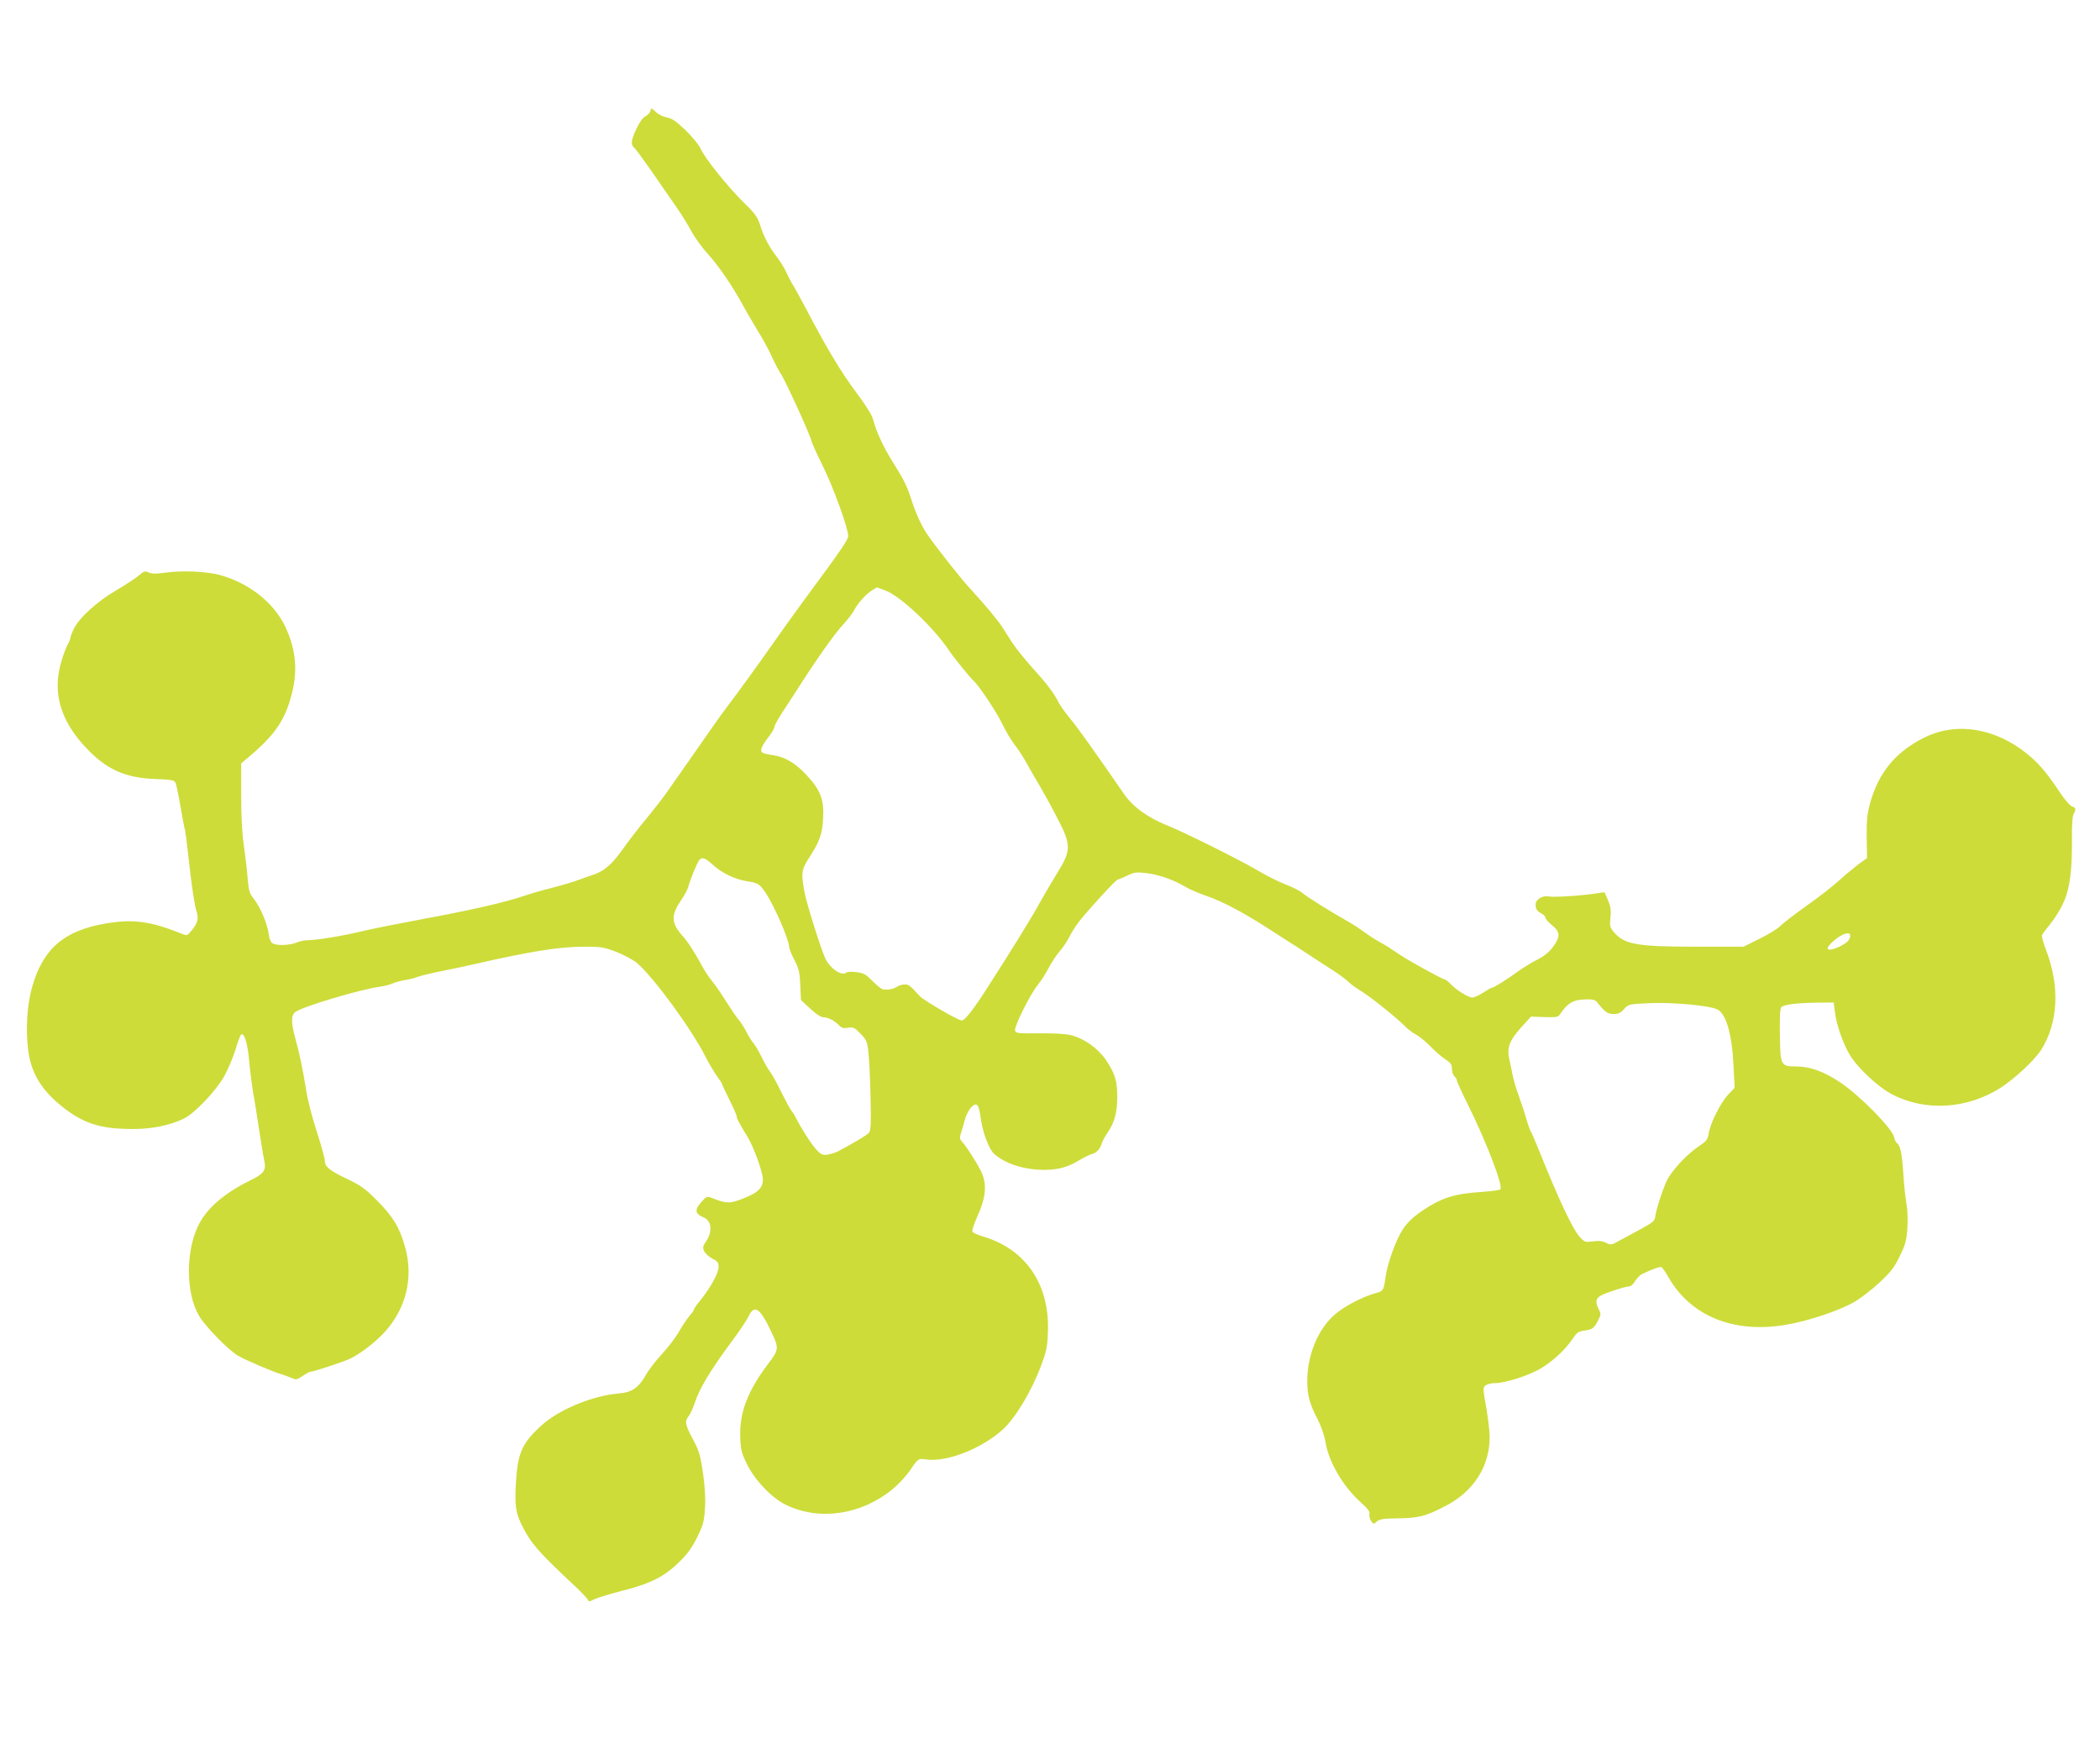 <?xml version="1.0" standalone="no"?>
<!DOCTYPE svg PUBLIC "-//W3C//DTD SVG 20010904//EN"
 "http://www.w3.org/TR/2001/REC-SVG-20010904/DTD/svg10.dtd">
<svg version="1.0" xmlns="http://www.w3.org/2000/svg"
 width="1280pt" height="1066pt" viewBox="0 0 1280 1066"
 preserveAspectRatio="xMidYMid meet">
<g transform="translate(0,1066) scale(0.1,-0.1)"
fill="#cddc39" stroke="none">
<path d="M3964 9983 c-3 -11 -17 -25 -30 -32 -15 -6 -35 -35 -54 -74 -34 -72
-37 -99 -14 -118 9 -7 56 -72 106 -143 49 -72 116 -168 148 -214 32 -46 74
-113 93 -150 20 -37 65 -100 102 -140 68 -76 151 -198 213 -312 19 -36 60
-105 90 -155 31 -49 71 -123 89 -164 19 -41 43 -87 54 -102 24 -35 176 -366
185 -406 3 -15 35 -84 69 -153 62 -123 155 -380 155 -426 0 -23 -37 -78 -269
-392 -58 -79 -140 -193 -181 -252 -70 -101 -230 -322 -289 -399 -14 -18 -51
-69 -81 -112 -161 -230 -230 -328 -275 -393 -27 -40 -88 -118 -135 -175 -47
-56 -112 -141 -145 -188 -69 -96 -115 -135 -189 -158 -28 -9 -60 -20 -71 -25
-30 -12 -110 -36 -200 -59 -44 -11 -107 -30 -140 -41 -110 -38 -327 -88 -605
-139 -151 -28 -322 -62 -380 -76 -119 -29 -278 -55 -331 -55 -20 0 -53 -7 -72
-15 -44 -18 -127 -20 -149 -2 -9 6 -18 32 -21 57 -6 57 -51 163 -90 212 -27
34 -31 48 -38 130 -4 51 -15 140 -23 198 -10 67 -16 176 -16 301 l0 196 46 39
c161 136 223 226 264 390 35 141 23 266 -40 402 -69 148 -222 269 -402 318
-80 21 -222 28 -320 15 -65 -9 -92 -9 -112 0 -23 11 -29 8 -63 -21 -21 -17
-83 -58 -138 -90 -113 -66 -223 -166 -254 -231 -12 -24 -21 -48 -21 -53 0 -6
-6 -23 -14 -37 -30 -58 -59 -157 -63 -219 -11 -146 44 -281 167 -413 127 -136
240 -188 428 -195 91 -3 114 -7 121 -21 5 -9 19 -74 31 -146 12 -71 24 -133
26 -137 3 -4 16 -106 29 -226 13 -121 32 -241 40 -267 18 -53 13 -77 -30 -130
-23 -28 -26 -29 -57 -16 -190 77 -299 91 -466 62 -252 -43 -380 -154 -446
-386 -31 -108 -40 -251 -25 -380 17 -142 78 -245 207 -349 129 -103 234 -137
427 -137 118 -1 227 21 315 63 64 30 196 168 247 259 23 41 53 113 68 161 14
48 30 90 35 93 19 12 39 -55 49 -161 5 -60 16 -147 24 -194 9 -47 25 -150 37
-230 12 -80 25 -158 29 -175 16 -67 3 -87 -85 -130 -162 -80 -269 -174 -318
-280 -75 -159 -72 -406 5 -541 36 -64 180 -212 240 -247 45 -26 214 -99 259
-111 14 -4 41 -14 61 -22 34 -15 37 -15 74 10 21 14 43 26 50 26 15 0 175 52
230 75 60 26 155 97 216 162 134 146 181 334 128 523 -32 116 -73 185 -169
281 -73 74 -99 93 -183 133 -109 52 -137 75 -137 111 0 14 -22 94 -49 178 -28
85 -57 198 -65 253 -19 121 -41 227 -67 319 -26 96 -25 141 4 159 53 35 402
138 512 152 27 4 61 12 75 19 14 7 48 16 75 21 27 4 63 13 80 20 16 6 80 22
140 34 61 12 146 30 190 40 362 83 533 110 688 110 102 0 119 -3 195 -32 46
-18 101 -48 123 -66 104 -89 336 -406 420 -574 17 -35 47 -84 65 -111 19 -26
34 -49 34 -52 0 -3 20 -46 45 -96 25 -50 45 -96 45 -102 0 -14 14 -40 67 -127
38 -63 93 -215 93 -259 0 -49 -27 -77 -104 -109 -88 -37 -113 -39 -184 -12
-51 20 -52 20 -71 1 -60 -60 -60 -87 -2 -111 48 -19 55 -86 16 -144 -21 -31
-23 -40 -13 -62 7 -14 29 -34 50 -45 32 -16 38 -24 38 -52 0 -36 -52 -130
-112 -203 -21 -25 -38 -50 -38 -55 0 -4 -13 -23 -29 -41 -15 -18 -43 -60 -62
-93 -18 -33 -64 -94 -102 -135 -38 -41 -83 -99 -99 -128 -46 -81 -86 -108
-166 -115 -158 -12 -368 -99 -473 -196 -122 -112 -146 -169 -156 -379 -6 -131
5 -176 70 -287 43 -71 102 -135 268 -290 54 -50 99 -97 102 -105 4 -13 9 -13
38 2 19 10 97 33 173 53 171 43 256 86 346 175 50 48 78 87 109 150 37 75 43
96 48 176 4 63 0 130 -12 215 -16 109 -23 134 -61 206 -49 92 -52 110 -25 144
10 13 26 49 36 79 27 86 96 200 233 385 41 55 84 119 95 143 35 72 68 51 133
-84 54 -113 54 -117 -16 -209 -123 -163 -174 -298 -168 -443 3 -79 7 -97 42
-168 49 -98 152 -206 239 -247 204 -98 460 -59 650 99 35 29 81 79 103 111 50
74 51 75 100 68 126 -18 340 67 468 184 75 68 176 237 231 386 32 84 39 116
42 200 14 295 -134 513 -399 590 -31 9 -58 22 -61 29 -3 7 10 47 29 89 56 124
62 204 20 286 -27 52 -86 144 -109 169 -18 19 -19 27 -10 55 6 17 16 53 23 78
14 56 51 105 72 96 10 -3 18 -26 23 -64 12 -101 52 -208 87 -238 71 -60 182
-95 304 -95 84 0 145 17 213 59 28 17 62 33 75 37 29 7 51 30 61 64 4 14 20
43 35 65 43 62 60 126 60 219 0 99 -14 144 -70 227 -49 71 -132 130 -213 150
-32 8 -106 12 -193 11 -130 -1 -142 0 -147 17 -6 24 91 219 137 276 20 24 50
71 67 104 17 33 48 80 68 103 21 24 47 63 59 88 12 25 39 67 59 93 63 80 226
257 237 257 6 0 32 11 58 24 42 20 54 22 118 14 76 -9 163 -40 239 -85 25 -15
82 -39 126 -54 88 -29 229 -103 375 -198 52 -34 108 -69 123 -79 16 -9 69 -44
119 -77 50 -33 119 -78 154 -100 34 -22 76 -53 93 -69 16 -16 50 -40 75 -55
53 -31 215 -161 266 -212 19 -20 51 -45 70 -54 19 -10 58 -41 86 -70 28 -29
69 -65 92 -80 35 -23 42 -33 42 -60 0 -18 7 -38 15 -45 8 -7 15 -18 15 -25 0
-7 31 -75 69 -151 111 -224 212 -488 197 -512 -3 -5 -51 -12 -107 -16 -177
-11 -253 -36 -377 -120 -49 -34 -84 -67 -111 -108 -41 -61 -95 -209 -106 -293
-11 -79 -13 -84 -58 -96 -81 -21 -202 -85 -258 -137 -99 -91 -160 -242 -161
-397 0 -89 14 -140 63 -235 23 -45 42 -100 48 -139 20 -122 107 -271 217 -369
42 -38 55 -56 51 -71 -2 -11 2 -29 10 -41 14 -20 16 -21 35 -3 16 14 40 18
131 19 127 2 168 13 287 75 173 89 270 242 270 422 0 32 -10 112 -21 179 -21
117 -21 122 -3 135 10 7 34 13 53 13 65 0 206 45 280 88 77 46 152 116 198
184 24 36 35 44 68 48 52 7 61 14 85 61 19 36 19 41 5 69 -23 44 -19 67 15 85
36 19 149 55 172 55 9 0 25 15 35 33 11 17 30 37 44 43 68 32 108 46 118 40 5
-4 24 -31 41 -61 135 -236 397 -343 711 -290 136 22 325 85 418 138 41 23 112
78 158 121 69 65 91 93 123 161 34 70 41 94 46 171 3 52 1 114 -6 149 -6 33
-15 116 -19 185 -8 121 -19 172 -40 184 -5 3 -12 19 -16 35 -12 54 -207 253
-330 335 -95 64 -182 96 -264 96 -97 0 -100 5 -102 193 -2 110 1 161 9 169 16
16 103 26 223 27 l96 1 7 -57 c9 -77 50 -196 92 -264 48 -79 174 -197 259
-240 203 -105 459 -88 662 43 88 58 202 165 243 227 106 166 117 390 30 614
-17 43 -27 84 -23 90 4 7 27 37 51 67 25 30 60 86 78 126 40 85 55 199 53 395
-1 77 3 134 10 147 16 30 14 40 -10 47 -11 4 -40 37 -65 73 -74 112 -126 177
-185 228 -201 175 -451 220 -653 117 -174 -88 -275 -211 -328 -400 -17 -64
-21 -102 -20 -205 l2 -128 -53 -38 c-28 -22 -82 -66 -119 -100 -36 -33 -126
-103 -200 -155 -73 -52 -144 -107 -158 -122 -14 -15 -70 -49 -124 -76 l-99
-49 -281 0 c-370 0 -445 13 -510 90 -23 28 -25 37 -20 88 5 45 1 67 -15 106
l-21 48 -43 -6 c-82 -14 -262 -26 -295 -20 -40 8 -82 -17 -82 -49 0 -28 9 -41
38 -56 12 -6 22 -18 22 -25 0 -7 18 -27 40 -45 50 -40 52 -70 6 -132 -23 -31
-53 -56 -94 -77 -34 -17 -85 -48 -114 -69 -70 -51 -153 -103 -164 -103 -5 0
-29 -14 -54 -30 -25 -16 -54 -30 -66 -30 -24 0 -100 47 -133 84 -14 14 -29 26
-34 26 -12 0 -211 109 -268 147 -23 15 -54 36 -68 45 -14 10 -44 27 -66 39
-22 12 -62 38 -89 58 -27 20 -73 50 -102 66 -98 55 -244 146 -275 172 -16 14
-62 37 -102 52 -39 15 -112 51 -161 80 -113 67 -456 238 -561 280 -118 47
-211 114 -264 192 -169 245 -281 403 -327 458 -30 36 -60 79 -69 95 -28 58
-70 114 -159 212 -49 55 -105 124 -124 154 -20 30 -47 73 -61 95 -29 46 -110
142 -191 230 -54 57 -188 226 -258 324 -41 56 -77 133 -107 226 -26 83 -46
122 -117 235 -55 88 -99 184 -117 256 -7 25 -46 88 -104 165 -88 117 -178 266
-305 509 -31 58 -65 121 -77 140 -12 19 -31 55 -42 80 -11 25 -37 67 -58 94
-48 63 -81 125 -102 195 -15 47 -30 69 -99 136 -96 94 -240 273 -264 330 -10
22 -51 72 -91 111 -58 55 -83 73 -114 78 -22 4 -53 19 -68 34 -27 26 -28 26
-33 5z m1433 -2922 c89 -33 288 -219 383 -359 35 -52 134 -174 154 -191 30
-25 147 -200 178 -269 18 -37 50 -92 73 -122 24 -30 57 -82 74 -114 18 -32 51
-91 75 -130 23 -39 73 -129 109 -199 88 -169 88 -198 -2 -343 -24 -38 -71
-119 -105 -179 -54 -98 -155 -261 -324 -525 -77 -120 -132 -190 -149 -190 -22
0 -232 122 -257 149 -57 63 -67 71 -91 71 -14 0 -36 -6 -48 -14 -22 -14 -46
-19 -81 -17 -10 0 -40 23 -66 50 -41 42 -54 50 -99 56 -33 4 -56 3 -65 -4 -26
-21 -94 25 -124 84 -24 48 -113 329 -127 401 -23 122 -21 142 26 215 64 99 81
144 86 239 7 114 -15 174 -99 264 -64 70 -128 110 -194 121 -79 13 -84 15 -84
36 0 12 18 44 40 71 22 28 40 58 40 67 0 9 24 52 53 96 28 43 75 114 102 157
109 170 211 313 260 367 29 31 60 71 69 88 22 44 74 102 111 125 16 10 30 18
30 18 0 0 24 -9 52 -19z m-1054 -1670 c56 -52 136 -90 210 -102 70 -11 77 -16
115 -73 53 -79 142 -285 142 -328 0 -9 14 -45 32 -79 28 -55 33 -77 36 -154
l4 -90 56 -52 c35 -33 66 -53 80 -53 29 0 71 -22 96 -49 15 -16 27 -20 55 -15
32 5 40 1 76 -36 36 -37 41 -47 48 -113 5 -40 11 -162 13 -272 4 -155 2 -204
-8 -217 -11 -15 -90 -62 -190 -115 -15 -8 -43 -17 -63 -20 -31 -5 -39 -1 -68
29 -30 32 -91 127 -125 193 -8 17 -21 37 -28 45 -7 9 -34 58 -60 110 -25 52
-56 109 -69 126 -13 17 -37 59 -54 94 -17 35 -40 73 -50 84 -10 12 -29 41 -41
66 -12 25 -32 56 -44 70 -13 14 -46 63 -76 110 -29 47 -68 104 -87 127 -19 23
-44 60 -56 82 -48 89 -92 158 -125 195 -73 82 -74 127 -7 225 19 27 37 62 41
78 9 37 53 144 66 161 17 20 36 14 81 -27z m6929 -455 c-15 -34 -132 -83 -132
-56 0 17 58 69 94 84 38 17 53 5 38 -28z m-1534 -388 c45 -57 61 -68 98 -68
29 0 43 7 63 30 26 29 27 30 156 36 141 6 362 -14 412 -38 54 -26 90 -151 99
-340 l7 -138 -41 -43 c-46 -51 -107 -172 -117 -235 -6 -38 -13 -47 -64 -81
-66 -45 -147 -130 -184 -193 -24 -42 -73 -187 -79 -238 -2 -20 -19 -34 -78
-66 -41 -22 -101 -55 -133 -72 -55 -31 -59 -31 -87 -17 -22 11 -44 14 -80 9
-47 -6 -51 -5 -80 26 -43 46 -129 228 -252 535 -22 55 -44 105 -48 110 -4 6
-17 42 -28 80 -11 39 -32 102 -46 140 -15 39 -30 93 -36 120 -5 28 -14 71 -20
97 -17 70 0 116 71 195 l61 67 82 -3 c79 -2 83 -1 99 23 43 64 79 84 155 85
42 1 56 -3 70 -21z"/>
</g>
</svg>
